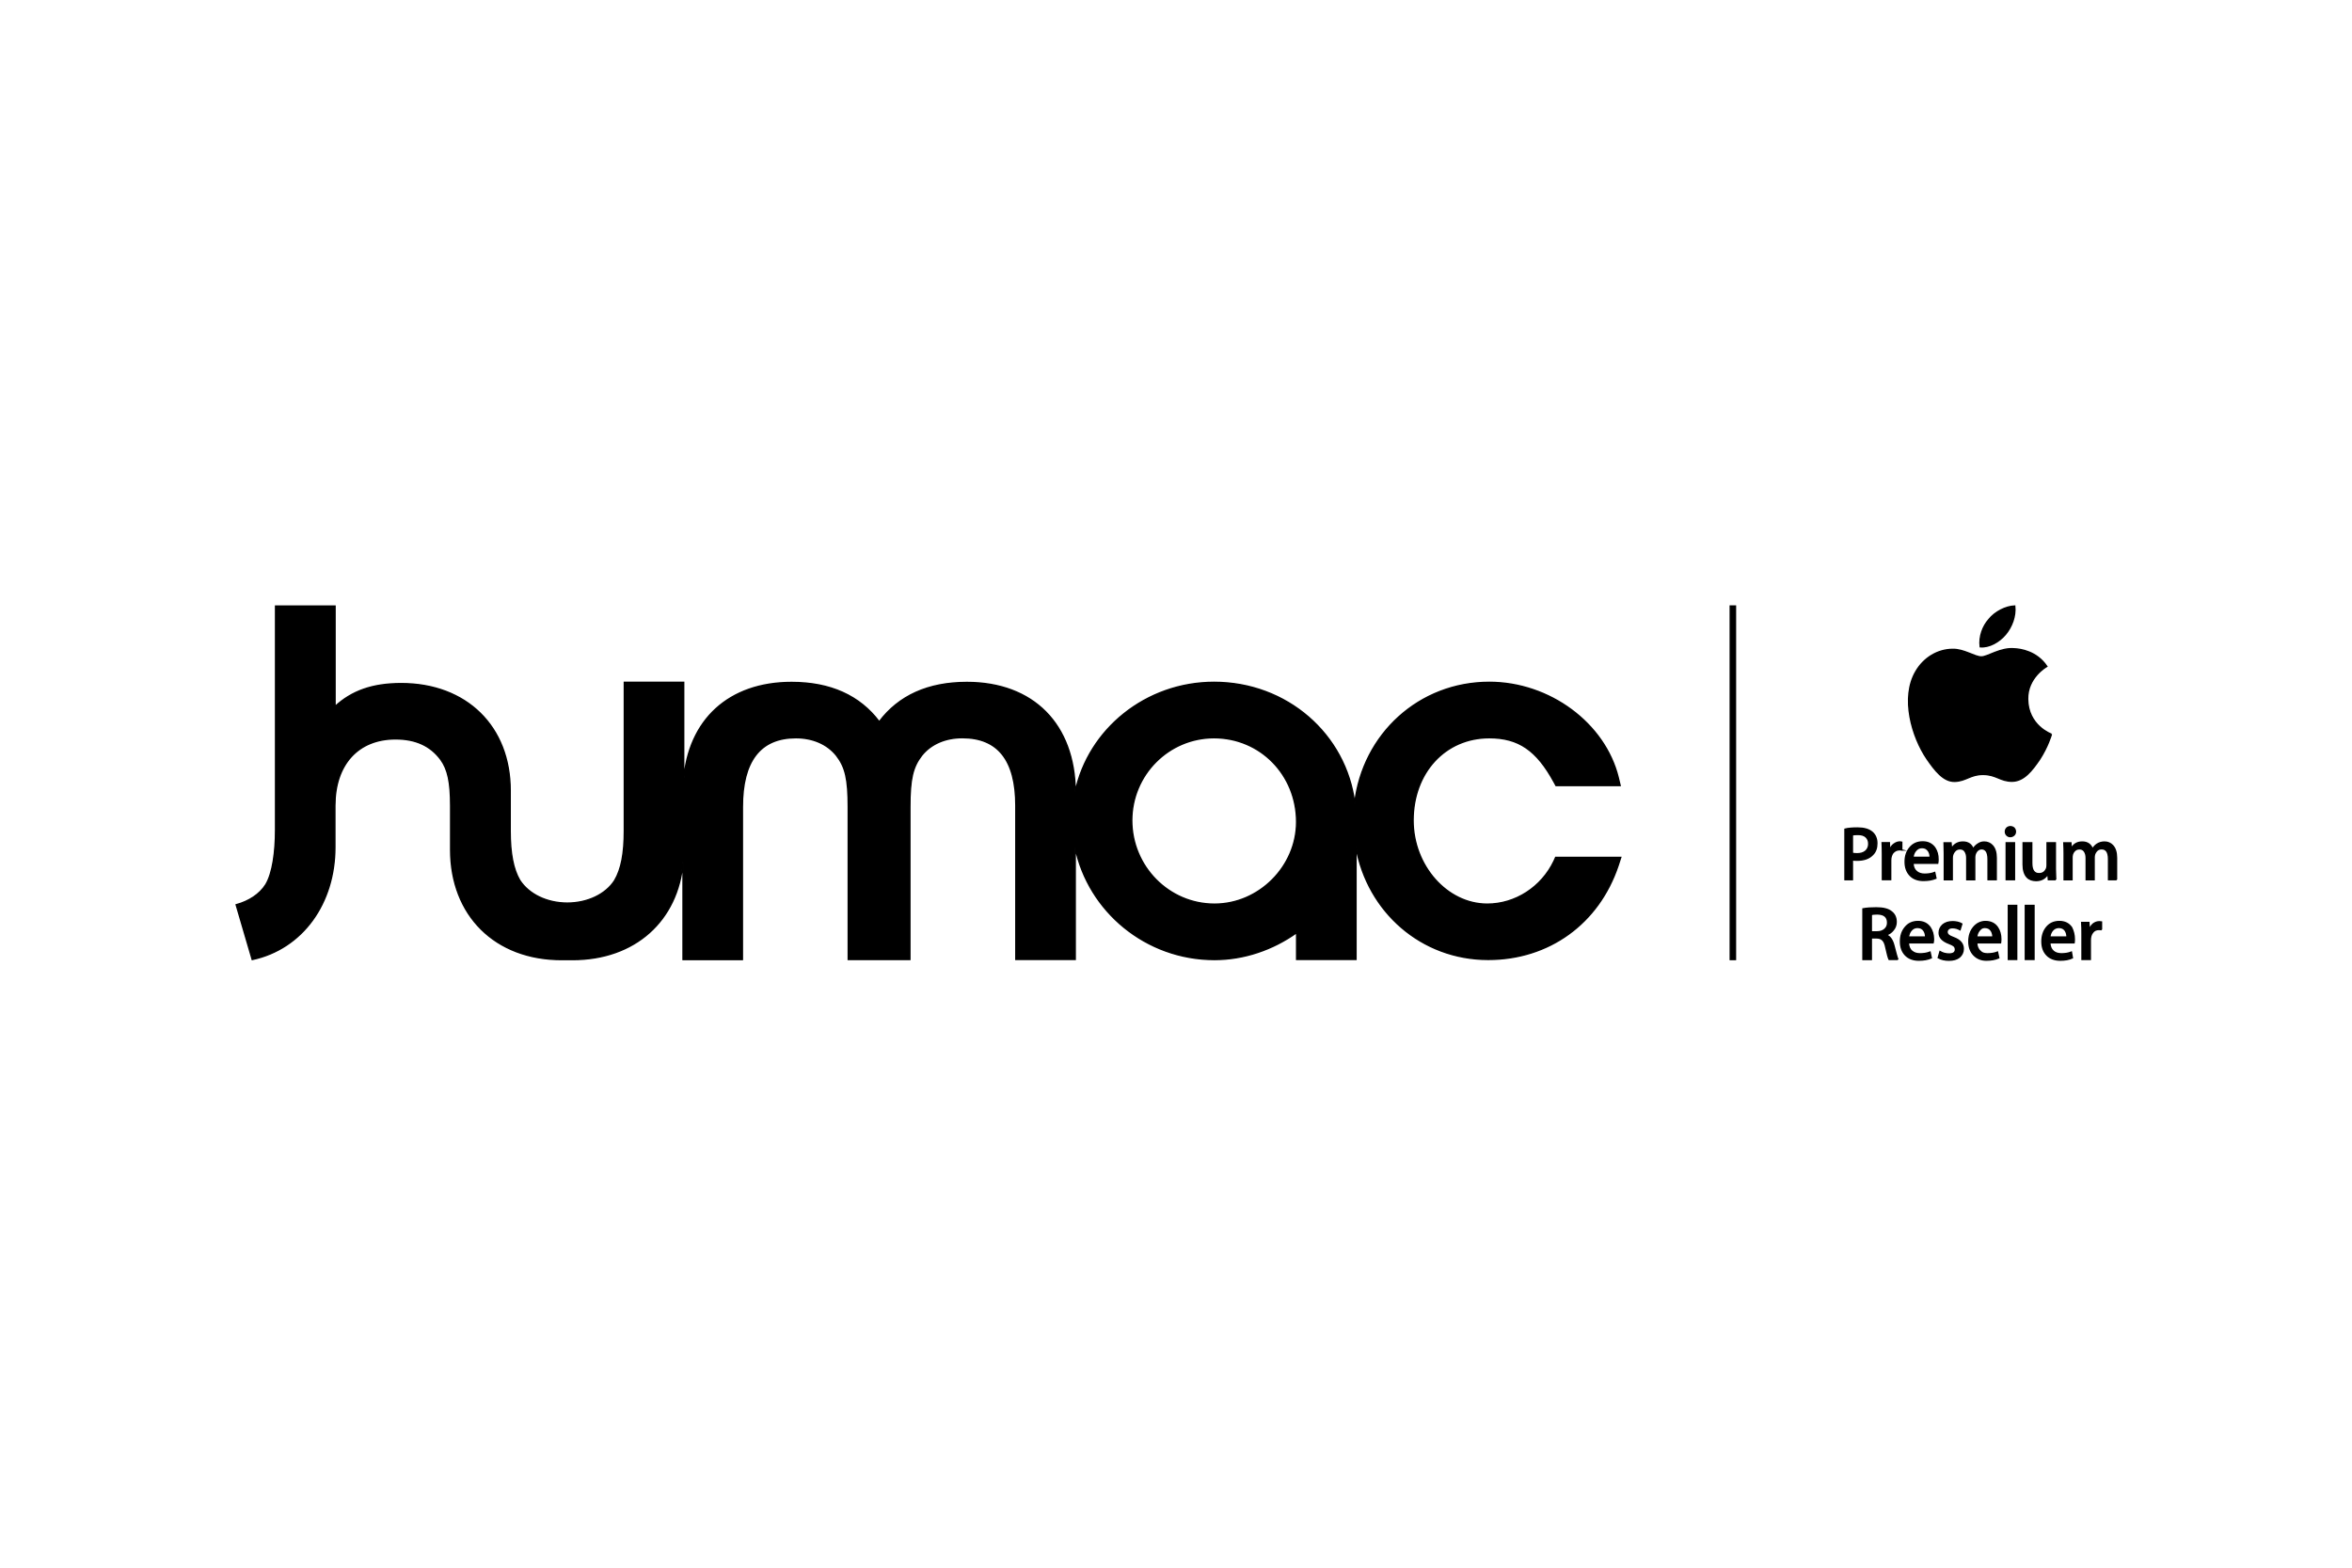 <svg xmlns="http://www.w3.org/2000/svg" xmlns:xlink="http://www.w3.org/1999/xlink" id="Lag_1" x="0px" y="0px" viewBox="0 0 425.2 283.46" style="enable-background:new 0 0 425.2 283.46;" xml:space="preserve"><style type="text/css">	.st0{stroke:#000000;stroke-width:0.25;stroke-miterlimit:10;}</style><g>	<g>		<g>			<path class="st0" d="M281.24,155.03l-0.29,0.65c-2.25,4.75-7,7.81-12.08,7.81c-7.27,0-13.41-6.93-13.41-15.14    c0-8.66,5.81-14.96,13.77-14.96c5.31,0,8.6,2.25,11.75,8.06l0.32,0.59h11.59l-0.34-1.42c-2.41-9.81-12.42-17.24-23.31-17.24    c-12.69,0-22.86,9.38-24.33,21.87c-1.57-12.49-12.29-21.87-25.43-21.87c-12.35,0-22.71,8.53-25.09,19.8    c-0.11-12.22-7.61-19.78-19.6-19.78c-7,0-12.31,2.41-15.84,7.11c-3.53-4.7-8.84-7.11-15.84-7.11c-11.34,0-18.66,6.75-19.51,17.78    v-17.8h-10.73v26.87c0,4.07-0.54,6.93-1.76,8.98c-1.6,2.5-4.91,4.07-8.55,4.07c-3.67,0-6.95-1.58-8.6-4.12    c-1.17-2-1.73-4.86-1.73-8.93v-7.31c0-11.57-7.92-19.33-19.69-19.33c-5.2,0-8.91,1.33-11.97,4.14v-18.16H49.82v40.44    c0,4.07-0.54,7.88-1.76,9.92c-1.1,1.76-3.06,3.02-5.36,3.65l2.9,9.9c9.11-1.96,14.94-10.19,14.94-20.3v-7.54    c0-7.45,4.21-12.06,10.96-12.06c3.65,0,6.32,1.22,8.19,3.74c1.28,1.76,1.78,4.1,1.78,8.33v7.97c0,11.88,8.06,19.87,20.05,19.87h2    c11.25,0,19.04-7.02,19.96-17.69v17.69h10.73V145.9c0-8.3,3.24-12.51,9.68-12.51c3.08,0,5.69,1.15,7.34,3.22    c1.62,2.09,2.12,4.28,2.12,9.29v27.59h11.14V145.9c0-5.02,0.5-7.2,2.14-9.32c1.64-2.05,4.25-3.2,7.34-3.2    c6.41,0,9.68,4.01,9.68,12.31v27.79h10.73v-20.23c2.41,11.54,12.78,20.25,25.18,20.25c5.33,0,10.51-1.78,14.85-4.86v4.84h10.73    v-20.36c2.09,11.75,11.84,20.36,23.9,20.36c10.96,0,19.94-6.48,23.47-16.94l0.49-1.51H281.24z M219.56,163.49    c-8.26,0-14.96-6.8-14.96-15.14c0-8.26,6.66-14.96,14.87-14.96c8.37,0,14.94,6.68,14.94,15.23    C234.41,156.68,227.62,163.49,219.56,163.49"></path>			<path class="st0" d="M337.84,152.58c0-0.56-0.19-0.97-0.53-1.27c-0.34-0.3-0.82-0.43-1.45-0.43c-0.4,0-0.73,0.02-0.98,0.08v3.34    c0.21,0.05,0.49,0.08,0.85,0.08c0.66,0,1.17-0.16,1.54-0.48C337.64,153.58,337.84,153.14,337.84,152.58 M339.3,152.49    c0,0.86-0.24,1.54-0.75,2.04c-0.64,0.68-1.58,1.01-2.83,1.01c-0.36,0-0.63-0.02-0.84-0.05v3.57h-1.34v-9.13    c0.53-0.15,1.35-0.21,2.26-0.21c1.18,0,2.05,0.25,2.65,0.76C339.02,150.97,339.3,151.65,339.3,152.49 M343.81,153.69    c-0.15-0.04-0.26-0.04-0.38-0.04c-0.52,0-0.92,0.2-1.25,0.59c-0.24,0.34-0.38,0.78-0.38,1.31v3.5h-1.49v-4.58    c0-0.76-0.02-1.46-0.05-2.09h1.3l0.05,1.27h0.05c0.14-0.43,0.39-0.79,0.76-1.04c0.35-0.25,0.7-0.37,1.09-0.37    c0.07,0,0.18,0.01,0.29,0.04V153.69z M345.83,155.02c0.04-0.45,0.2-0.85,0.44-1.15c0.3-0.4,0.7-0.62,1.19-0.62    c0.54,0,0.92,0.22,1.19,0.63c0.2,0.32,0.31,0.7,0.29,1.14H345.83z M349.78,153.3c-0.51-0.7-1.23-1.07-2.19-1.07    c-0.98,0-1.76,0.36-2.34,1.07c-0.56,0.67-0.83,1.51-0.83,2.52c0,1.04,0.29,1.84,0.89,2.47c0.6,0.62,1.41,0.91,2.44,0.91    c0.86,0,1.61-0.14,2.23-0.4l-0.22-1.04c-0.55,0.21-1.15,0.31-1.81,0.31c-0.61,0-1.09-0.16-1.46-0.47    c-0.42-0.34-0.64-0.85-0.66-1.51h4.47c0.04-0.18,0.06-0.41,0.06-0.67C350.37,154.57,350.16,153.87,349.78,153.3 M360.86,159.06    h-1.45v-3.73c0-1.25-0.42-1.86-1.19-1.86c-0.3,0-0.63,0.15-0.87,0.46c-0.23,0.3-0.36,0.67-0.36,1.06v4.08h-1.43v-3.95    c0-0.5-0.12-0.9-0.33-1.2c-0.19-0.3-0.5-0.44-0.91-0.44c-0.4,0-0.75,0.16-0.99,0.49c-0.26,0.32-0.4,0.7-0.4,1.12v3.98h-1.43    v-4.76c0-0.59-0.03-1.23-0.04-1.91h1.25l0.09,0.99h0.04c0.46-0.75,1.13-1.13,2.03-1.13c0.9,0,1.53,0.41,1.84,1.25h0.01    c0.22-0.36,0.47-0.63,0.8-0.85c0.37-0.26,0.73-0.4,1.18-0.4c0.59,0,1.09,0.21,1.47,0.62c0.47,0.49,0.71,1.24,0.71,2.24V159.06z     M364.18,159.06h-1.49v-6.67h1.49V159.06z M364.35,150.37c0,0.26-0.09,0.47-0.26,0.63c-0.18,0.17-0.41,0.27-0.68,0.27    c-0.24,0-0.46-0.1-0.62-0.27c-0.17-0.17-0.25-0.38-0.25-0.63c0-0.25,0.08-0.45,0.26-0.64c0.18-0.16,0.38-0.25,0.65-0.25    c0.25,0,0.47,0.09,0.65,0.25C364.26,149.91,364.35,150.11,364.35,150.37 M371.63,159.06h-1.32l-0.08-1.01h-0.02    c-0.48,0.79-1.18,1.17-2.13,1.17c-0.66,0-1.24-0.2-1.63-0.62c-0.46-0.49-0.7-1.26-0.7-2.27v-3.94h1.55v3.67    c0,1.29,0.44,1.92,1.32,1.92c0.66,0,1.11-0.32,1.37-0.95c0.06-0.16,0.09-0.35,0.09-0.56v-4.08h1.49v4.77    C371.58,157.77,371.61,158.41,371.63,159.06 M382.64,159.06h-1.45v-3.73c0-1.25-0.41-1.86-1.27-1.86c-0.4,0-0.72,0.15-0.96,0.46    c-0.25,0.3-0.38,0.67-0.38,1.06v4.08h-1.43v-3.95c0-0.5-0.12-0.9-0.33-1.2c-0.2-0.3-0.51-0.44-0.91-0.44    c-0.4,0-0.73,0.16-0.99,0.49c-0.26,0.32-0.34,0.7-0.34,1.12v3.98h-1.42v-4.76c0-0.59-0.01-1.23-0.05-1.91h1.27l0.07,0.99h0.05    c0.36-0.75,1.05-1.13,1.93-1.13c0.91,0,1.53,0.41,1.85,1.25h0.02c0.22-0.36,0.48-0.63,0.79-0.85c0.4-0.26,0.85-0.4,1.37-0.4    c0.58,0,1.08,0.21,1.46,0.62c0.47,0.49,0.71,1.24,0.71,2.24V159.06z M341.25,166.84c0-1.06-0.64-1.58-1.89-1.59    c-0.47,0-0.83,0.04-1.06,0.1v3.15h1.03c0.59,0,1.04-0.16,1.39-0.46C341.08,167.73,341.25,167.34,341.25,166.84 M343.11,173.48    h-1.59c-0.14-0.27-0.34-1.01-0.6-2.2c-0.12-0.63-0.32-1.07-0.58-1.31c-0.25-0.26-0.64-0.39-1.13-0.39h-0.91v3.91h-1.51v-9.15    c0.68-0.13,1.48-0.18,2.41-0.18c1.26,0,2.19,0.23,2.77,0.73c0.56,0.44,0.82,1.05,0.82,1.82c0,0.56-0.18,1.08-0.57,1.51    c-0.3,0.38-0.71,0.65-1.19,0.82v0.04c0.64,0.23,1.08,0.86,1.34,1.84c0.21,0.77,0.33,1.31,0.42,1.59    C342.92,173.02,343.03,173.32,343.11,173.48 M348.12,169.43c0.01-0.45-0.09-0.81-0.3-1.14c-0.25-0.4-0.65-0.6-1.19-0.6    c-0.47,0-0.88,0.21-1.17,0.59c-0.25,0.32-0.4,0.71-0.45,1.15H348.12z M349.54,169.83c0,0.26-0.03,0.48-0.07,0.65h-4.47    c0.02,0.66,0.23,1.19,0.65,1.52c0.38,0.32,0.85,0.47,1.45,0.47c0.68,0,1.27-0.1,1.82-0.31l0.22,1.04    c-0.62,0.27-1.36,0.41-2.24,0.41c-1.03,0-1.85-0.31-2.44-0.92c-0.59-0.62-0.88-1.43-0.88-2.46c0-1.01,0.27-1.85,0.83-2.52    c0.57-0.72,1.36-1.08,2.33-1.08c0.96,0,1.69,0.36,2.2,1.08C349.32,168.29,349.54,168.99,349.54,169.83 M354.92,171.57    c0,0.61-0.24,1.1-0.68,1.49c-0.46,0.37-1.1,0.56-1.9,0.56c-0.77,0-1.41-0.15-1.94-0.45l0.32-1.11c0.51,0.3,1.06,0.44,1.65,0.44    c0.74,0,1.14-0.27,1.14-0.82c0-0.24-0.09-0.47-0.26-0.63c-0.17-0.15-0.46-0.3-0.89-0.46c-1.19-0.45-1.79-1.07-1.79-1.92    c0-0.57,0.22-1.05,0.65-1.44c0.45-0.37,1.03-0.57,1.76-0.57c0.66,0,1.22,0.13,1.68,0.4l-0.32,1.05    c-0.43-0.24-0.88-0.37-1.36-0.37c-0.31,0-0.57,0.08-0.73,0.22c-0.17,0.15-0.26,0.34-0.26,0.56c0,0.22,0.11,0.42,0.28,0.56    c0.15,0.14,0.47,0.3,0.9,0.46C354.36,169.98,354.92,170.64,354.92,171.57 M360.29,169.43c0-0.45-0.1-0.81-0.3-1.14    c-0.27-0.4-0.64-0.6-1.19-0.6c-0.47,0-0.7,0.21-1.02,0.59c-0.24,0.32-0.39,0.71-0.44,1.15H360.29z M361.71,169.83    c0,0.26-0.03,0.48-0.05,0.65h-4.31c0.02,0.66,0.24,1.19,0.65,1.52c0.27,0.32,0.69,0.47,1.29,0.47c0.68,0,1.29-0.1,1.82-0.31    l0.23,1.04c-0.63,0.27-1.37,0.41-2.24,0.41c-0.91,0-1.68-0.31-2.27-0.92c-0.6-0.62-0.89-1.43-0.89-2.46    c0-1.01,0.27-1.85,0.82-2.52c0.58-0.72,1.37-1.08,2.17-1.08c0.96,0,1.7,0.36,2.19,1.08    C361.51,168.29,361.71,168.99,361.71,169.83 M364.58,173.48h-1.5v-9.76h1.5V173.48z M367.71,173.48h-1.56v-9.76h1.56V173.48z     M373.68,169.43c0.01-0.45-0.1-0.81-0.29-1.14c-0.26-0.4-0.65-0.6-1.19-0.6c-0.48,0-0.89,0.21-1.19,0.59    c-0.25,0.32-0.4,0.71-0.44,1.15H373.68z M375,169.83c0,0.26-0.01,0.48-0.04,0.65h-4.39c0.02,0.66,0.24,1.19,0.64,1.52    c0.36,0.32,0.87,0.47,1.46,0.47c0.67,0,1.28-0.1,1.8-0.31l0.18,1.04c-0.57,0.27-1.31,0.41-2.17,0.41c-1.04,0-1.87-0.31-2.45-0.92    c-0.6-0.62-0.88-1.43-0.88-2.46c0-1.01,0.27-1.85,0.81-2.52c0.57-0.72,1.36-1.08,2.34-1.08c0.96,0,1.69,0.36,2.2,1.08    C374.79,168.29,375,168.99,375,169.83 M379.92,168.1c-0.14-0.02-0.29-0.04-0.46-0.04c-0.51,0-0.92,0.19-1.19,0.6    c-0.25,0.33-0.38,0.77-0.38,1.31v3.51h-1.5v-4.59c0-0.75,0-1.46-0.05-2.09h1.29l0.07,1.27h0.03c0.15-0.43,0.41-0.79,0.74-1.05    c0.33-0.23,0.69-0.35,1.06-0.35c0.17,0,0.28,0.01,0.38,0.03V168.1z"></path>			<path class="st0" d="M362.56,114.7c1.13-1.35,1.87-3.27,1.67-5.12c-1.63,0.06-3.6,1.06-4.69,2.45c-1.08,1.2-1.79,3.11-1.55,4.92    C359.62,117.09,361.42,116.06,362.56,114.7"></path>			<path class="st0" d="M370.86,132.76c-0.03,0.12-0.66,2.28-2.15,4.57c-1.36,1.98-2.8,3.88-4.92,3.93    c-2.18,0.02-2.88-1.23-5.31-1.23c-2.27,0-3.04,1.17-5.05,1.25c-2.09,0.09-3.67-2.04-5.05-4.03c-2.73-3.99-4.81-11.12-2.02-15.84    c1.41-2.43,3.91-3.97,6.62-3.99c2.06-0.06,4,1.37,5.21,1.37c1.16,0,3.48-1.73,6.02-1.47c0.98,0.04,3.98,0.43,5.82,3.18    c-0.14,0.08-3.52,2.03-3.47,5.89C366.6,131.23,370.82,132.75,370.86,132.76"></path>			<rect x="312.8" y="109.58" class="st0" width="0.94" height="63.92"></rect>		</g>	</g></g></svg>
